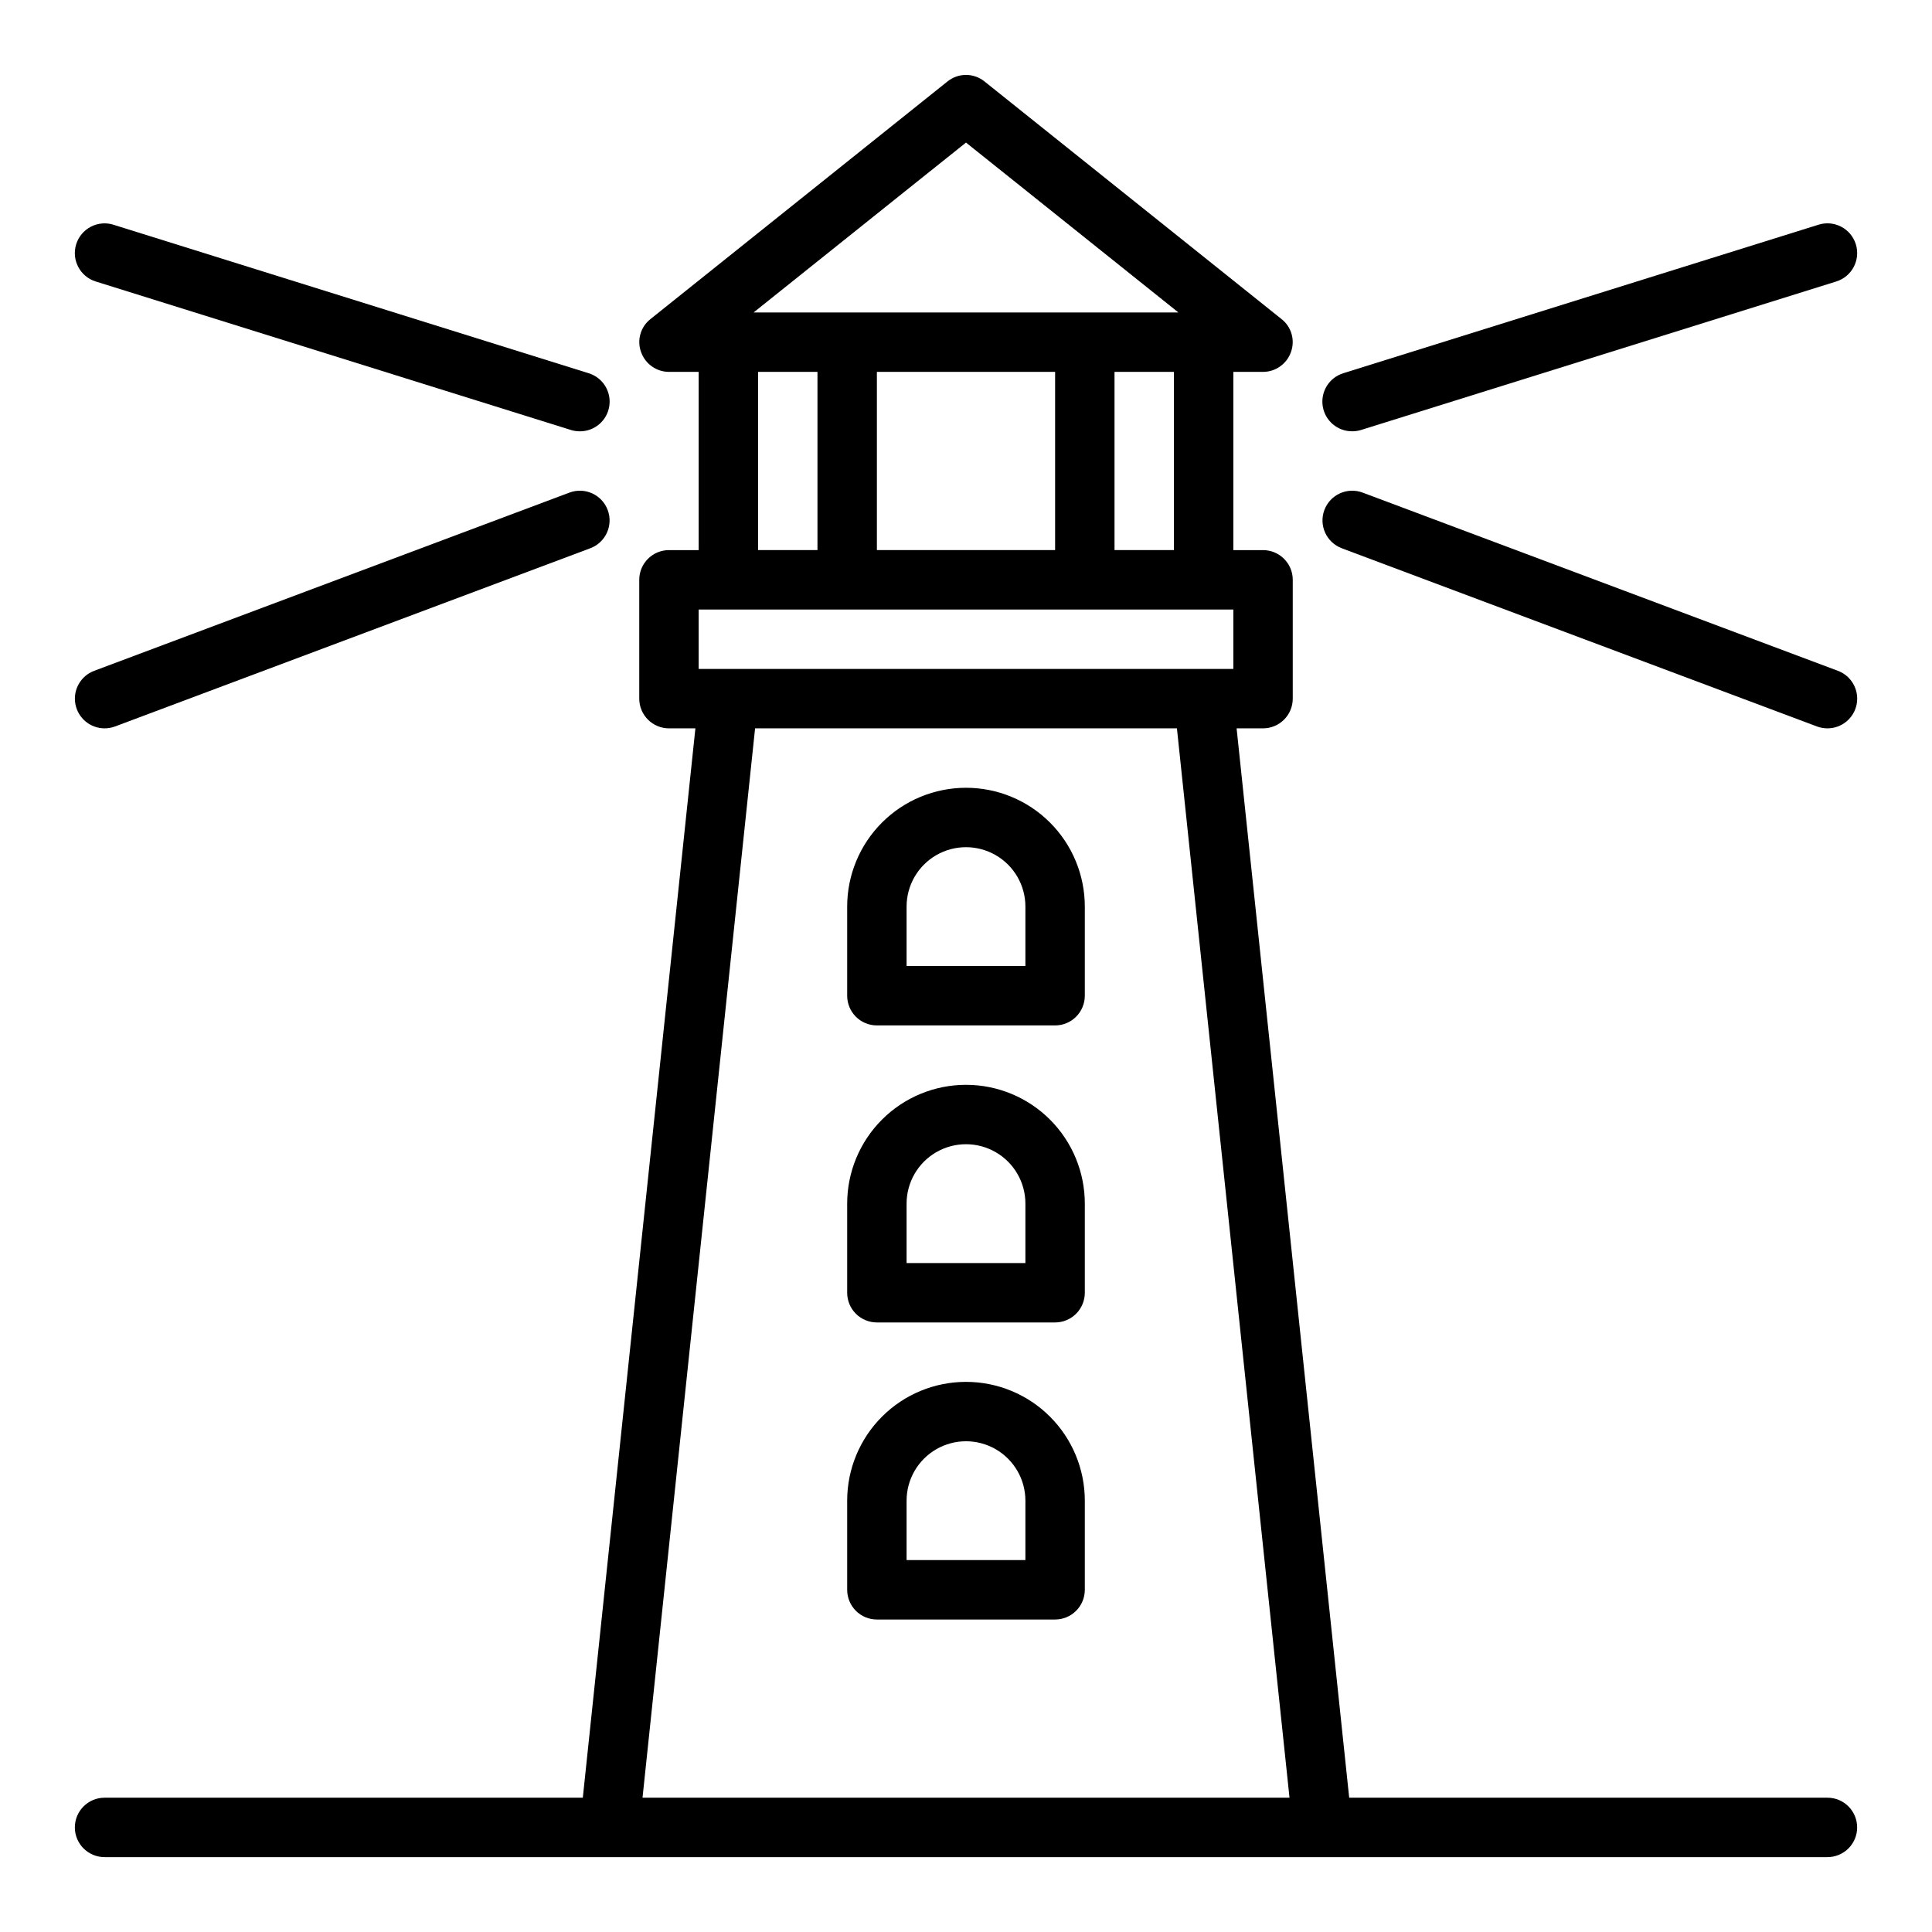 <?xml version="1.0" encoding="UTF-8"?>
<!-- Uploaded to: SVG Find, www.svgfind.com, Generator: SVG Find Mixer Tools -->
<svg fill="#000000" width="800px" height="800px" version="1.1" viewBox="144 144 512 512" xmlns="http://www.w3.org/2000/svg">
 <g>
  <path d="m400 352.77c-8.352 0-16.363 3.316-22.266 9.223-5.906 5.906-9.223 13.914-9.223 22.266v23.617c0 2.086 0.828 4.09 2.305 5.566 1.477 1.477 3.477 2.305 5.566 2.305h47.23c2.09 0 4.09-0.828 5.566-2.305 1.477-1.477 2.309-3.481 2.309-5.566v-23.617c0-8.352-3.32-16.359-9.223-22.266-5.906-5.906-13.914-9.223-22.266-9.223zm15.742 47.23-31.488 0.004v-15.746c0-5.625 3-10.82 7.871-13.633s10.875-2.812 15.746 0 7.871 8.008 7.871 13.633z"/>
  <path d="m400 431.49c-8.352 0-16.363 3.316-22.266 9.223-5.906 5.902-9.223 13.914-9.223 22.266v23.617-0.004c0 2.09 0.828 4.09 2.305 5.566 1.477 1.477 3.477 2.305 5.566 2.305h47.23c2.09 0 4.09-0.828 5.566-2.305 1.477-1.477 2.309-3.477 2.309-5.566v-23.613c0-8.352-3.32-16.363-9.223-22.266-5.906-5.906-13.914-9.223-22.266-9.223zm15.742 47.23h-31.488v-15.742c0-5.625 3-10.824 7.871-13.637s10.875-2.812 15.746 0 7.871 8.012 7.871 13.637z"/>
  <path d="m400 510.21c-8.352 0-16.363 3.316-22.266 9.223-5.906 5.906-9.223 13.914-9.223 22.266v23.617c0 2.086 0.828 4.09 2.305 5.566 1.477 1.477 3.477 2.305 5.566 2.305h47.23c2.09 0 4.09-0.828 5.566-2.305 1.477-1.477 2.309-3.481 2.309-5.566v-23.617c0-8.352-3.32-16.359-9.223-22.266-5.906-5.906-13.914-9.223-22.266-9.223zm15.742 47.23h-31.488v-15.742c0-5.625 3-10.824 7.871-13.637s10.875-2.812 15.746 0 7.871 8.012 7.871 13.637z"/>
  <path d="m499.56 289.29 125.95 47.23v0.004c0.887 0.324 1.828 0.492 2.773 0.496 3.812 0.008 7.082-2.715 7.766-6.465 0.68-3.754-1.426-7.453-4.996-8.785l-125.95-47.23c-4.074-1.523-8.609 0.547-10.133 4.621-1.52 4.074 0.551 8.609 4.621 10.129z"/>
  <path d="m502.34 258.3c0.801 0 1.594-0.117 2.359-0.352l125.95-39.359v-0.004c4.152-1.301 6.461-5.727 5.156-9.879-1.305-4.152-5.727-6.461-9.879-5.156l-125.95 39.359v0.004c-3.723 1.152-6.035 4.859-5.445 8.711s3.91 6.691 7.809 6.676z"/>
  <path d="m171.71 337.02c0.945-0.004 1.883-0.172 2.769-0.496l125.95-47.23v-0.004c4.074-1.52 6.141-6.055 4.621-10.129-1.523-4.074-6.059-6.144-10.133-4.621l-125.95 47.23c-3.566 1.332-5.668 5.023-4.996 8.77 0.672 3.746 3.93 6.473 7.738 6.481z"/>
  <path d="m169.35 218.59 125.95 39.359v0.004c0.766 0.234 1.562 0.352 2.363 0.352 3.894 0.016 7.215-2.824 7.805-6.676 0.594-3.852-1.723-7.559-5.445-8.711l-125.95-39.359v-0.004c-1.992-0.625-4.152-0.434-6.008 0.535-1.852 0.965-3.242 2.629-3.871 4.621-1.305 4.152 1.004 8.578 5.156 9.879z"/>
  <path d="m628.29 620.41h-126.74l-29.836-283.39h7.008c2.086 0 4.09-0.832 5.566-2.309 1.477-1.473 2.305-3.477 2.305-5.566v-31.484c0-2.09-0.828-4.094-2.305-5.566-1.477-1.477-3.481-2.309-5.566-2.309h-7.871v-47.23h7.871c3.336-0.016 6.301-2.125 7.398-5.273 1.141-3.152 0.125-6.68-2.519-8.738l-78.719-62.977c-2.852-2.285-6.906-2.285-9.762 0l-78.719 62.977c-2.644 2.059-3.66 5.586-2.519 8.738 1.102 3.148 4.066 5.258 7.398 5.273h7.871v47.23h-7.871c-4.348 0-7.871 3.527-7.871 7.875v31.488-0.004c0 2.09 0.828 4.094 2.305 5.566 1.477 1.477 3.481 2.309 5.566 2.309h7.008l-29.836 283.39h-126.74c-4.348 0-7.875 3.527-7.875 7.875 0 4.348 3.527 7.871 7.875 7.871h456.58c4.348 0 7.871-3.523 7.871-7.871 0-4.348-3.523-7.875-7.871-7.875zm-228.29-438.63 56.285 45.027h-112.57zm55.102 60.773v47.23h-15.742v-47.23zm-31.488 0v47.23h-47.23v-47.23zm-62.977 0v47.23h-15.742v-47.23zm-31.488 62.977h141.7v15.742h-141.7zm-14.875 314.88 29.832-283.39h111.79l29.836 283.39z"/>
 </g>
</svg>